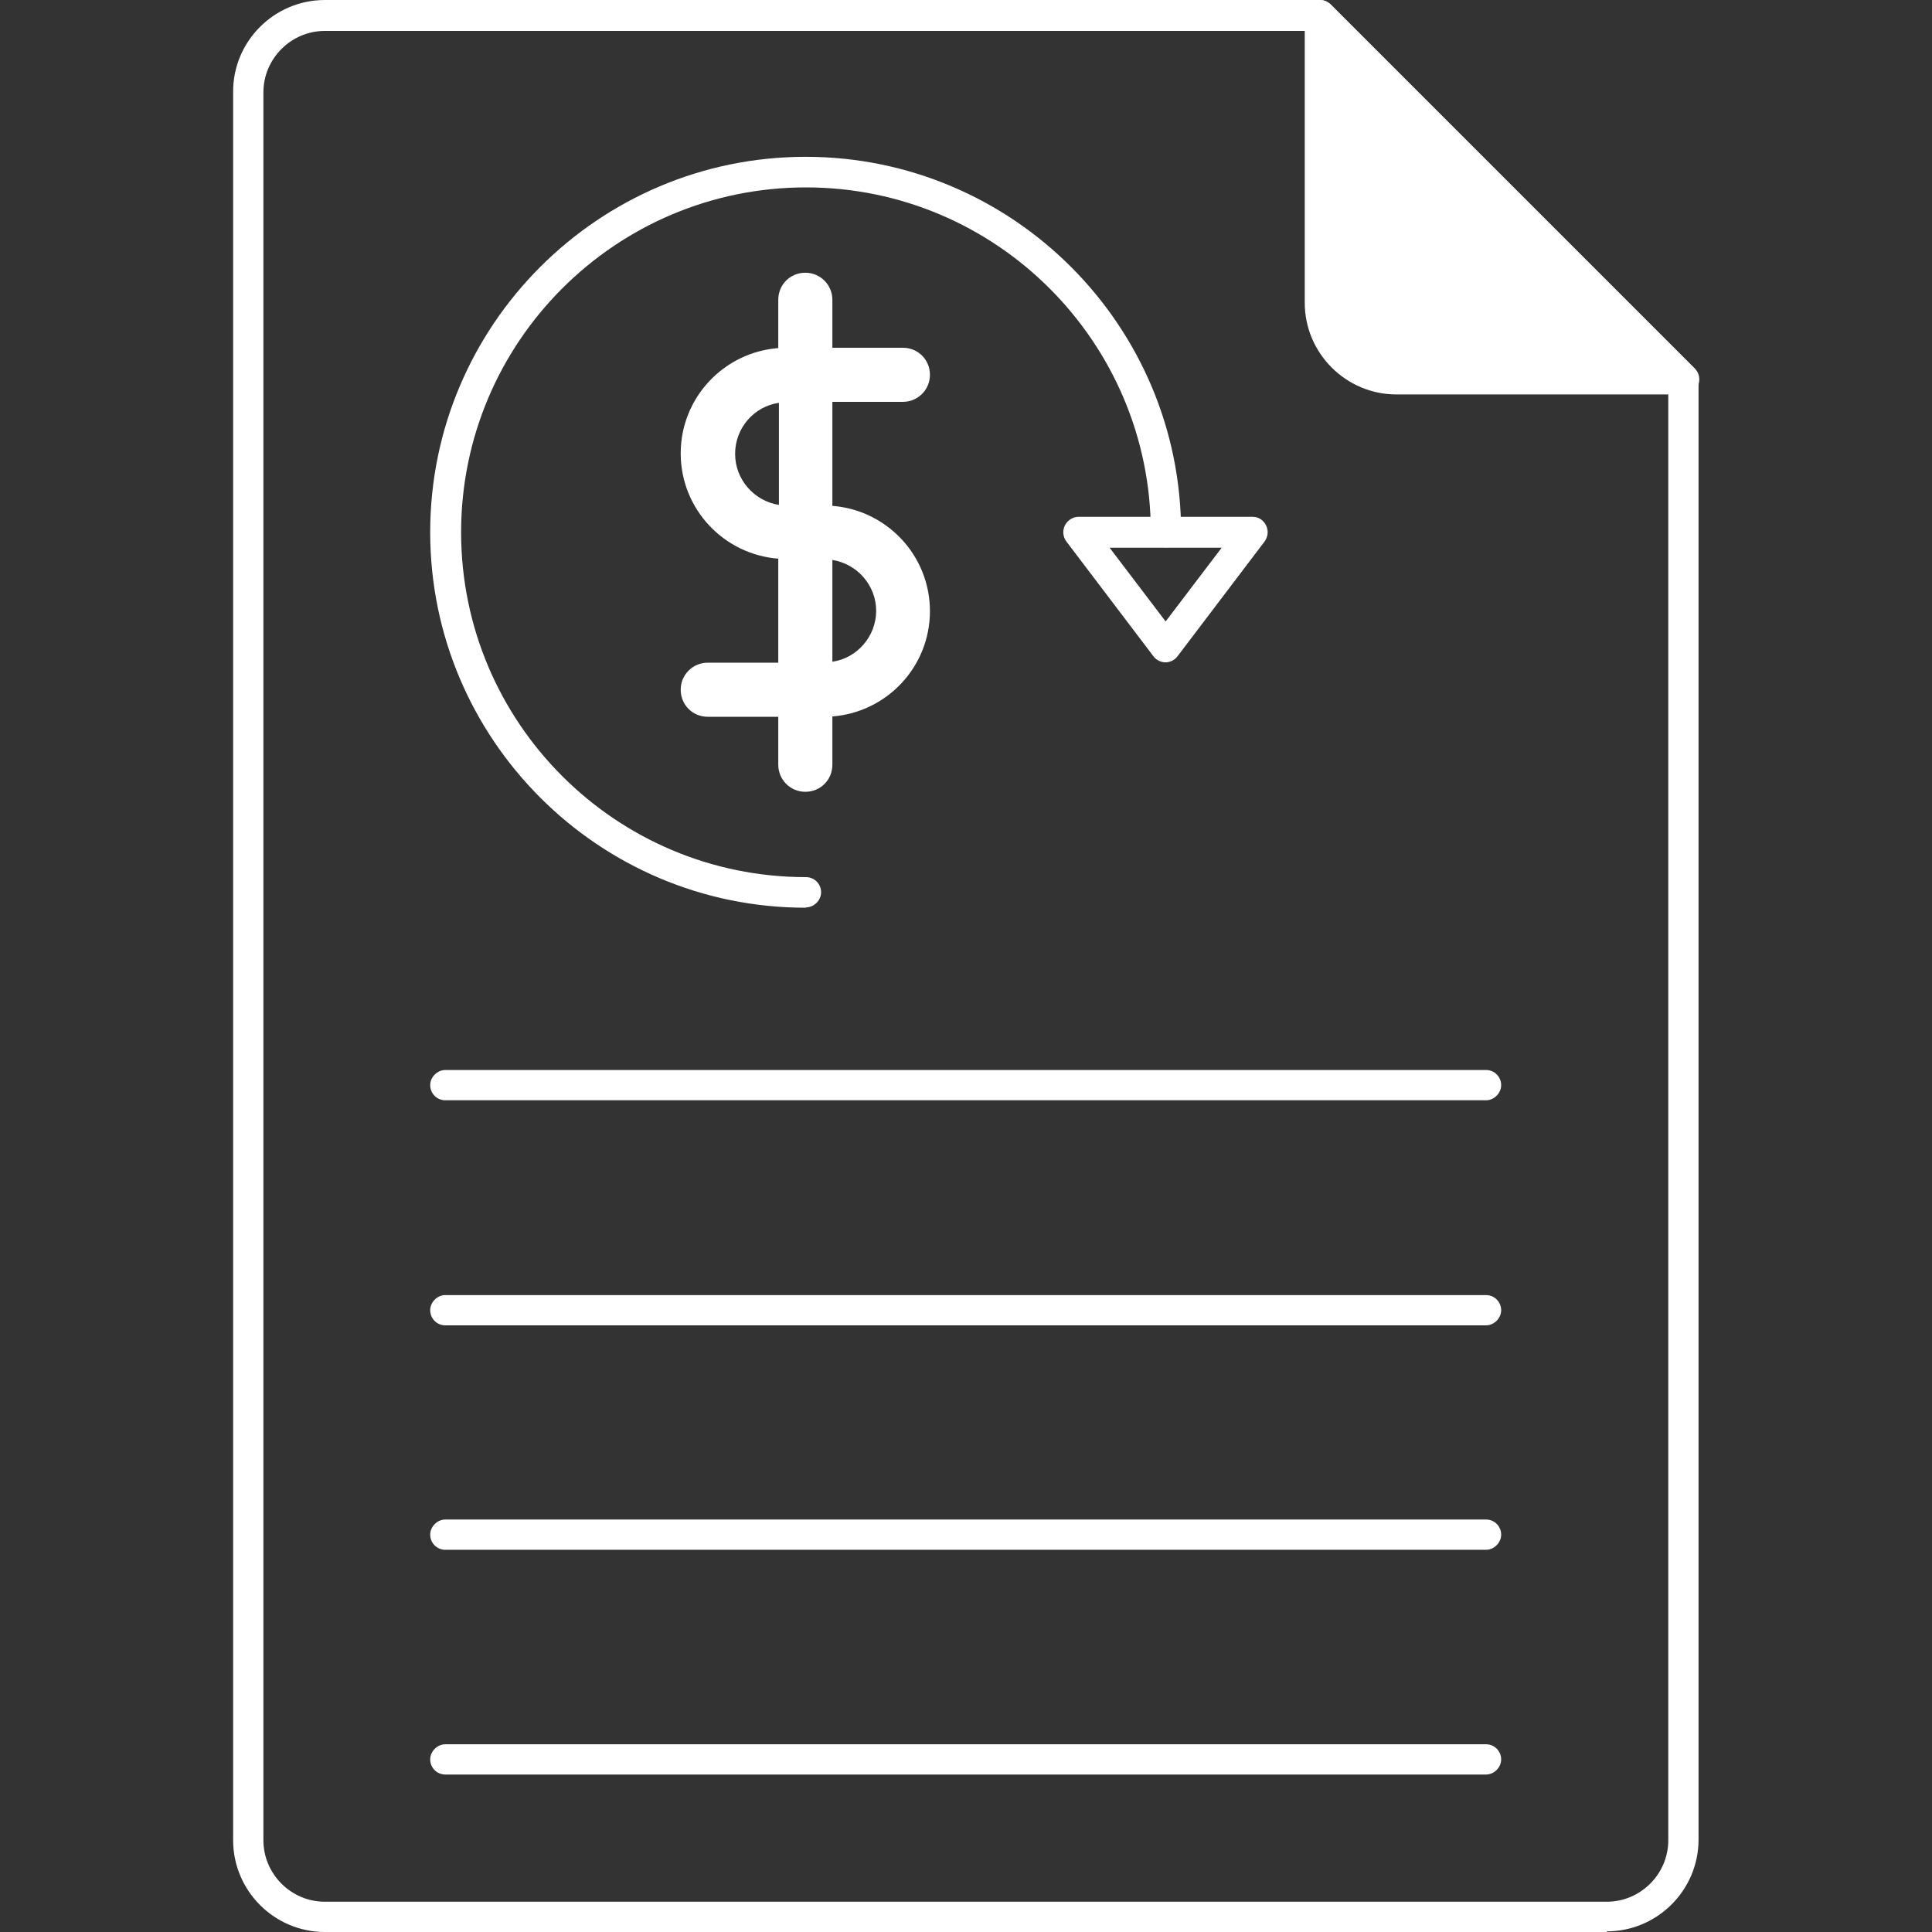 <?xml version="1.0" encoding="UTF-8"?> <svg xmlns="http://www.w3.org/2000/svg" version="1.1" viewBox="0 0 60 60"><rect x="0" y="0" width="60" height="60" fill="#333333" stroke="none"/><defs><style> .cls-1 { fill: #fff; } </style></defs><g><g id="Layer_1"><g id="Layer_1-2" data-name="Layer_1"><g><path class="cls-1" d="M49.9,60H10.09c-1.57,0-2.85-1.28-2.85-2.85V2.86C7.23,1.29,8.51,0,10.09,0h30.9c.13,0,.25.05.33.14l11.29,11.29c.09.09.14.21.14.33v45.37c0,1.57-1.28,2.85-2.85,2.85h0ZM10.09.96c-1.05,0-1.91.86-1.91,1.91v54.28c0,1.05.86,1.91,1.91,1.91h39.81c1.05,0,1.91-.86,1.91-1.91V11.98L40.79.96H10.09Z"></path><path class="cls-1" d="M40.99.48v8.91c0,1.32,1.06,2.38,2.38,2.38h8.91L40.99.48Z"></path><path class="cls-1" d="M52.28,12.25h-8.91c-1.57,0-2.85-1.28-2.85-2.85V.48c0-.2.12-.36.3-.44.18-.08.38-.03.52.11l11.29,11.29c.14.14.18.34.11.52-.08.18-.25.3-.44.3h0ZM41.46,1.63v7.76c0,1.05.86,1.91,1.91,1.91h7.76L41.46,1.63Z"></path><path class="cls-1" d="M46.15,34.17H13.83c-.27,0-.47-.22-.47-.47s.22-.47.47-.47h32.32c.27,0,.47.22.47.47s-.22.47-.47.47Z"></path><path class="cls-1" d="M46.15,41.16H13.83c-.27,0-.47-.22-.47-.47s.22-.47.47-.47h32.32c.27,0,.47.22.47.47s-.22.47-.47.47Z"></path><path class="cls-1" d="M46.15,48.13H13.83c-.27,0-.47-.22-.47-.47s.22-.47.47-.47h32.32c.27,0,.47.22.47.47s-.22.47-.47.47Z"></path><path class="cls-1" d="M46.15,55.11H13.83c-.27,0-.47-.22-.47-.47s.22-.47.47-.47h32.32c.27,0,.47.22.47.47s-.22.47-.47.47Z"></path><path class="cls-1" d="M25.85,15.71v-3.23h2.19c.46,0,.84-.37.84-.84s-.37-.84-.84-.84h-2.19v-1.49c0-.46-.37-.84-.84-.84s-.84.37-.84.84v1.5c-1.69.13-3.03,1.54-3.03,3.27s1.34,3.14,3.03,3.27v3.23h-2.19c-.46,0-.84.37-.84.84s.37.84.84.84h2.19v1.49c0,.46.37.84.84.84s.84-.37.84-.84v-1.5c1.69-.13,3.03-1.54,3.03-3.27s-1.34-3.14-3.03-3.27h0ZM22.83,14.09c0-.8.59-1.47,1.36-1.58v3.17c-.77-.12-1.36-.79-1.36-1.58ZM25.85,20.56v-3.17c.77.12,1.36.79,1.36,1.58s-.59,1.47-1.36,1.58h0Z"></path><g><path class="cls-1" d="M25.02,28.19c-6.43,0-11.66-5.23-11.66-11.66s5.23-11.66,11.66-11.66,11.66,5.23,11.66,11.66c0,.27-.22.47-.47.47s-.47-.22-.47-.47c0-5.9-4.8-10.71-10.71-10.71s-10.71,4.8-10.71,10.71,4.8,10.71,10.71,10.71c.27,0,.47.22.47.47s-.22.47-.47.47h0Z"></path><path class="cls-1" d="M36.2,20.57c-.15,0-.29-.07-.38-.19l-2.7-3.56c-.11-.15-.13-.33-.05-.5.08-.16.25-.27.42-.27h5.41c.18,0,.34.1.42.27.08.16.06.35-.05.5l-2.7,3.56c-.09.12-.23.19-.38.19h.02ZM34.46,17.01l1.74,2.29,1.74-2.29h-3.49,0Z"></path></g></g></g></g></g></svg> 